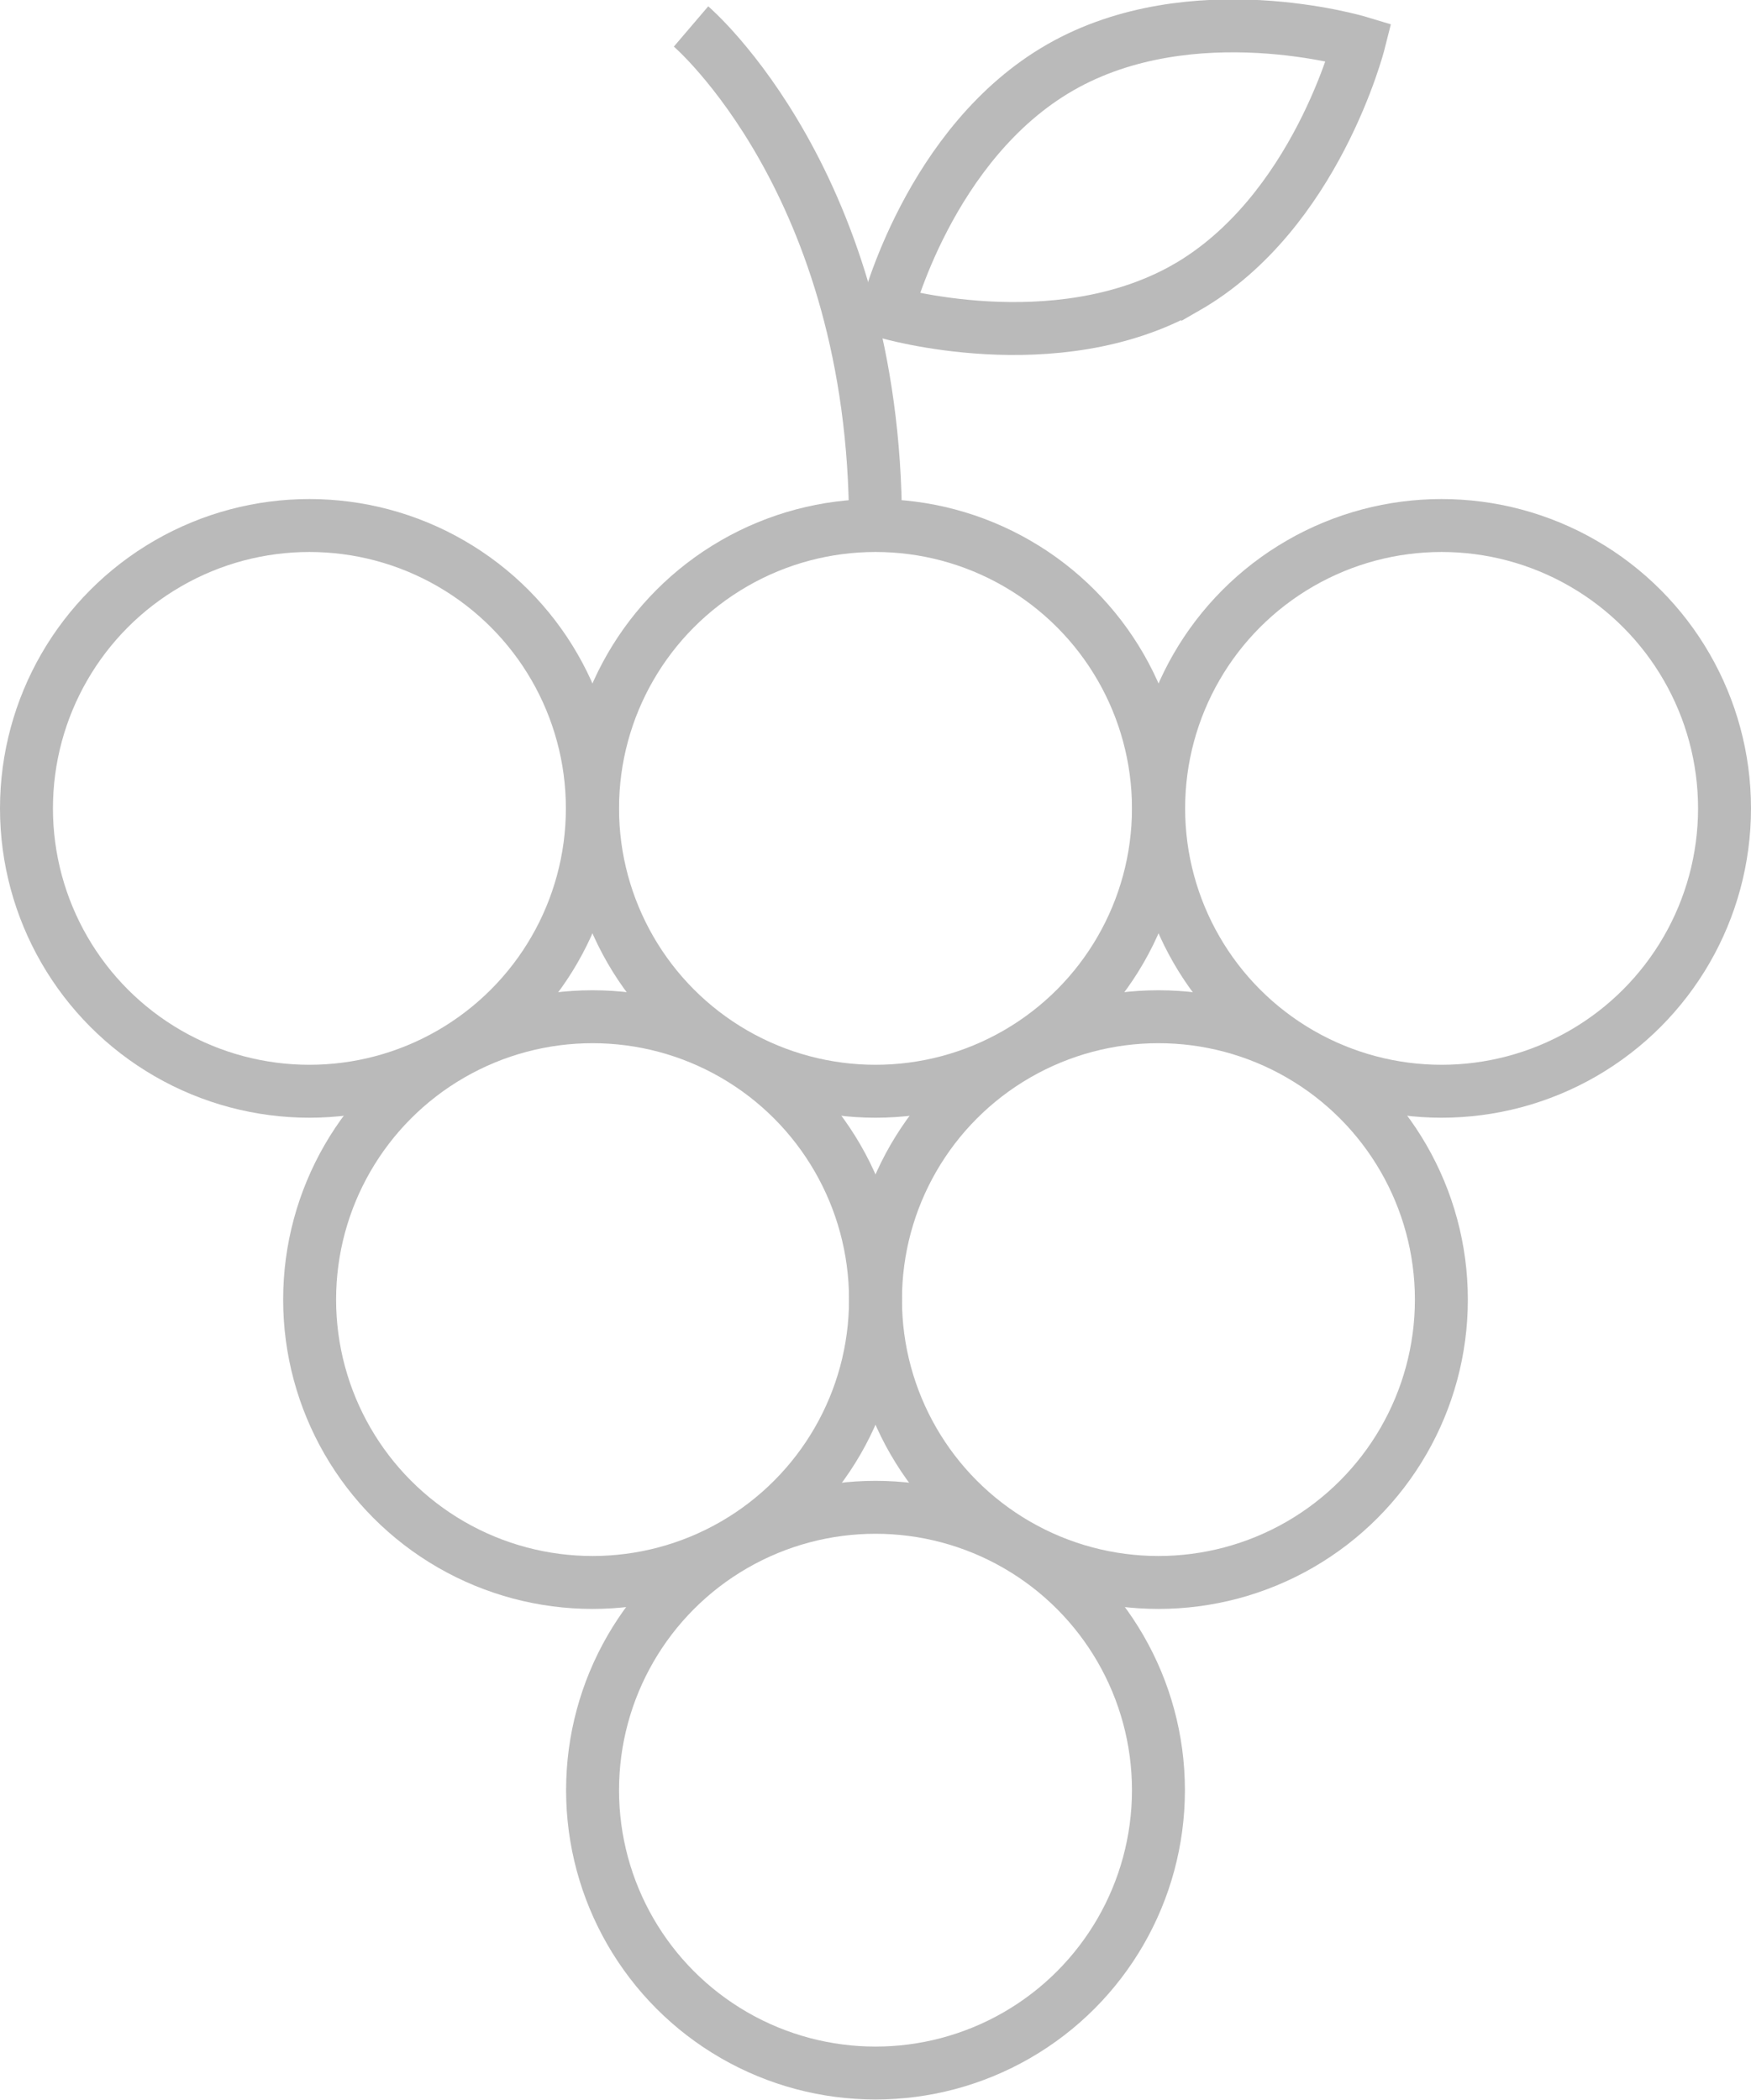 <svg viewBox="0 0 82.68 99.17" xmlns="http://www.w3.org/2000/svg"><g fill="none" stroke="#bababa" stroke-miterlimit="10" stroke-width="2.5"><circle cx="14.61" cy="38.18" r="13.36"/><circle cx="41.34" cy="38.18" r="13.36"/><circle cx="27.98" cy="61.38" r="13.36"/><circle cx="54.7" cy="61.38" r="13.36"/><circle cx="41.34" cy="84.55" r="13.36"/><circle cx="68.07" cy="38.18" r="13.36"/><path d="m56 13.59c-6.18 3.51-14.14 1.15-14.14 1.15s2-8 8.21-11.56 14.1-1.18 14.1-1.18-2.04 8.08-8.17 11.59z"/><path d="m32.63 1.25s8.71 7.43 8.71 23.56"/></g></svg>